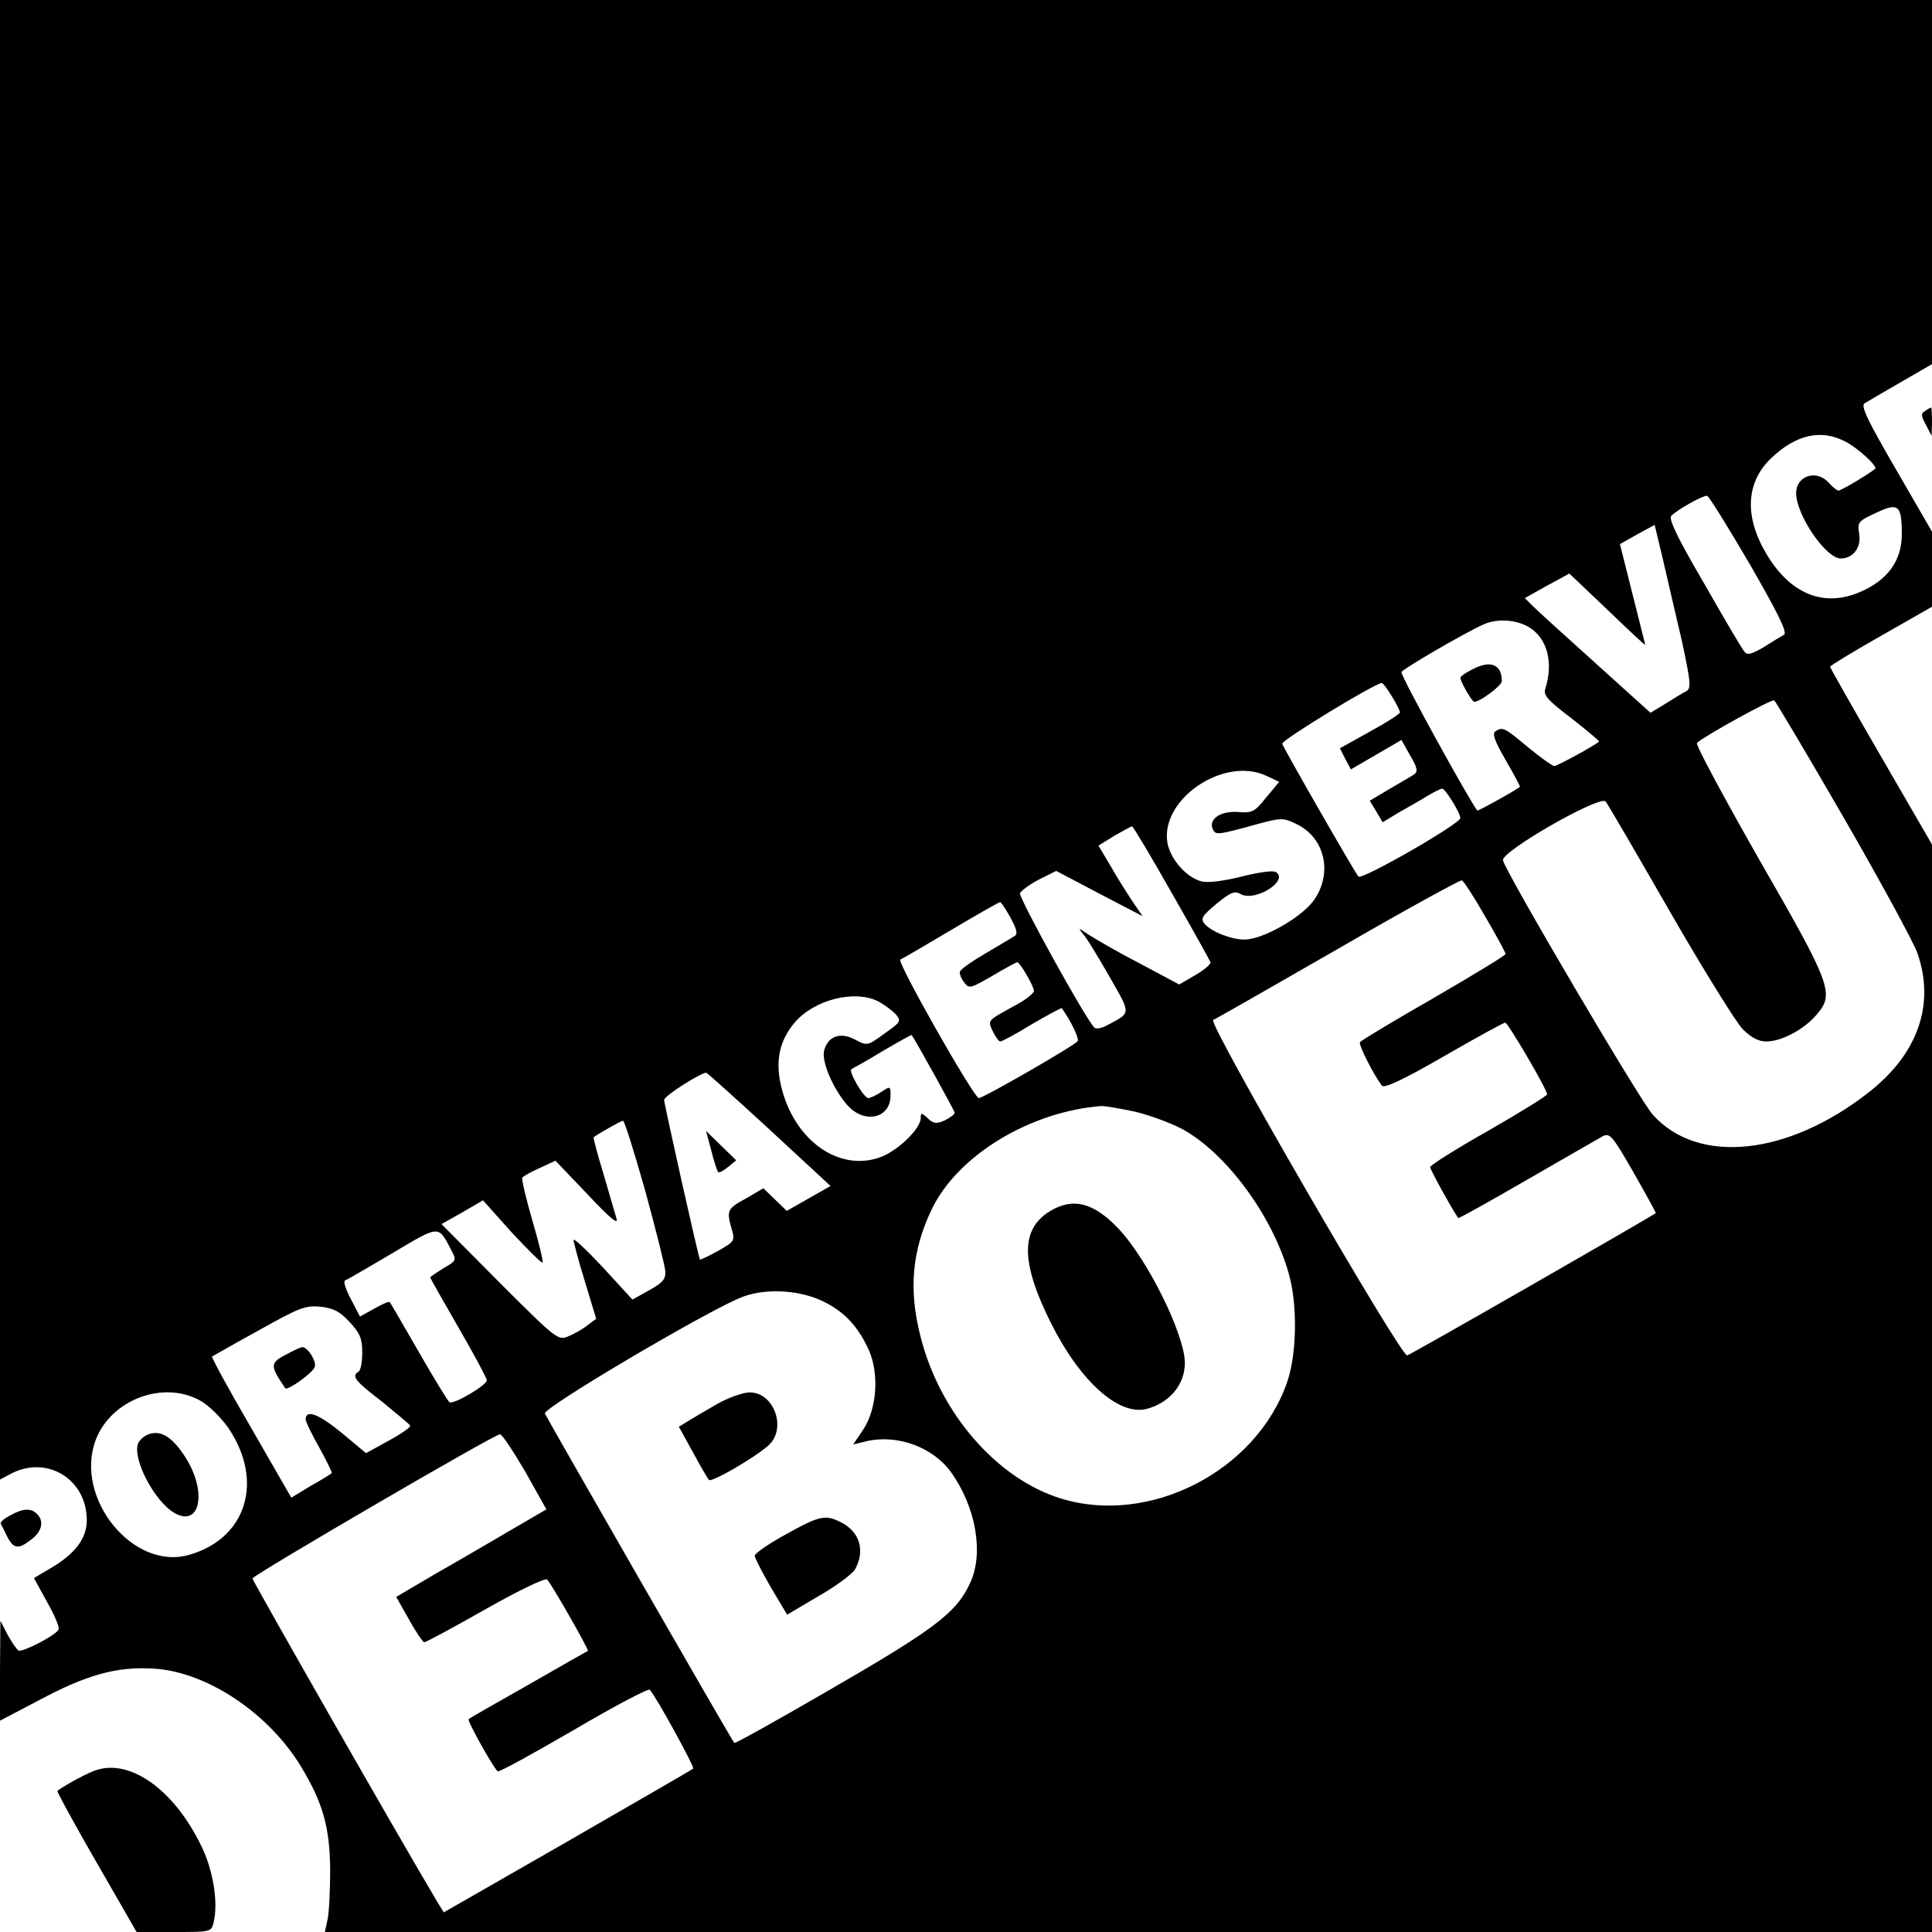 <?xml version="1.0" standalone="no"?>
<!DOCTYPE svg PUBLIC "-//W3C//DTD SVG 20010904//EN"
 "http://www.w3.org/TR/2001/REC-SVG-20010904/DTD/svg10.dtd">
<svg version="1.0" xmlns="http://www.w3.org/2000/svg"
 width="512pt" height="512pt" viewBox="0 0 512 512"
 preserveAspectRatio="xMidYMid meet">
<g transform="translate(0,512) scale(0.1,-0.1)"
fill="#000000" stroke="none">
<path d="M0 3160 l0 -1961 30 16 c95 49 200 -15 200 -124 0 -48 -31 -89 -96
-127 l-44 -26 35 -64 c20 -35 34 -68 30 -73 -9 -16 -97 -61 -106 -55 -5 3 -18
22 -29 42 l-19 37 -1 -133 0 -132 103 54 c127 68 206 90 305 84 141 -9 304
-118 390 -260 58 -96 76 -161 77 -273 0 -55 -3 -115 -7 -132 l-7 -33 2129 0
2130 0 0 1441 0 1441 -135 233 c-74 128 -135 235 -135 238 0 3 61 40 135 82
l135 77 0 100 0 99 -96 166 c-75 129 -93 167 -83 174 8 5 51 30 96 56 l83 48
0 483 0 482 -2560 0 -2560 0 0 -1960z m4888 791 c36 -18 90 -68 81 -74 -32
-23 -90 -57 -97 -57 -4 0 -15 9 -25 20 -32 37 -87 20 -87 -27 0 -58 79 -173
118 -173 33 0 55 29 49 65 -5 31 -3 34 45 56 59 28 68 21 68 -57 0 -70 -38
-122 -111 -153 -95 -41 -183 -6 -246 98 -61 101 -57 192 11 257 65 62 131 77
194 45z m-251 -326 c76 -132 100 -181 91 -187 -7 -4 -32 -19 -54 -33 -32 -19
-44 -22 -51 -12 -6 6 -54 88 -107 181 -68 116 -95 171 -87 179 17 17 85 55 95
53 5 -1 55 -82 113 -181z m-180 -203 c23 -107 25 -125 13 -133 -8 -4 -33 -19
-55 -33 l-41 -25 -144 130 c-80 72 -155 140 -167 152 l-22 22 59 33 59 32 101
-96 c55 -53 100 -95 100 -93 0 2 -16 63 -34 136 l-33 131 46 26 46 25 22 -92
c12 -51 34 -148 50 -215z m-402 34 c46 -30 62 -93 40 -162 -5 -17 7 -30 70
-78 41 -32 74 -60 73 -61 -12 -11 -111 -65 -119 -65 -5 0 -37 23 -70 50 -63
53 -67 54 -86 42 -9 -6 -2 -26 27 -76 22 -38 39 -70 38 -71 -10 -9 -111 -65
-113 -63 -22 28 -205 360 -201 367 6 10 168 104 217 126 38 17 90 13 124 -9z
m-366 -182 c12 -19 21 -38 21 -42 0 -4 -36 -27 -80 -51 l-79 -44 14 -28 15
-28 67 39 67 39 23 -41 c19 -32 21 -43 11 -50 -7 -5 -37 -22 -66 -39 l-52 -31
17 -28 17 -29 45 27 c25 14 60 34 76 44 17 10 33 18 37 18 8 0 48 -64 48 -78
0 -15 -261 -165 -270 -155 -11 13 -199 341 -202 352 -3 9 245 160 264 161 3 0
15 -16 27 -36z m1196 -319 c97 -168 185 -330 196 -360 48 -136 2 -268 -129
-370 -214 -168 -452 -193 -572 -59 -33 36 -388 639 -397 674 -6 23 258 174
272 156 6 -7 82 -138 170 -291 88 -153 175 -293 193 -312 23 -23 42 -33 63
-33 40 0 101 32 134 72 47 55 38 78 -154 412 -94 165 -168 303 -164 307 17 17
198 117 205 113 3 -2 86 -141 183 -309z m-1529 109 l34 -16 -35 -42 c-30 -38
-38 -41 -72 -38 -46 4 -79 -17 -70 -43 8 -19 10 -19 119 11 63 17 69 17 102 1
78 -36 99 -132 47 -204 -33 -45 -135 -103 -183 -103 -35 0 -88 21 -106 42 -11
14 -6 21 32 53 38 31 48 35 65 25 39 -20 128 37 92 59 -7 5 -47 -1 -91 -12
-47 -12 -89 -17 -105 -13 -40 10 -82 57 -91 101 -21 116 149 232 262 179z
m-251 -310 c55 -96 101 -179 103 -184 2 -4 -16 -20 -40 -34 l-43 -25 -105 56
c-58 30 -118 65 -135 76 -28 19 -29 19 -14 1 9 -10 40 -61 69 -112 58 -101 58
-95 -4 -128 -15 -9 -32 -12 -36 -7 -24 24 -201 345 -197 356 3 6 25 23 50 36
l46 23 114 -60 115 -60 -28 41 c-15 23 -42 65 -58 94 l-31 52 42 26 c23 13 44
25 47 25 3 0 50 -79 105 -176z m831 -63 c30 -51 54 -96 54 -99 0 -4 -86 -56
-191 -117 -105 -60 -193 -113 -195 -117 -4 -7 35 -84 58 -115 6 -8 54 14 165
78 85 49 158 89 162 89 7 0 111 -177 111 -190 0 -4 -70 -47 -155 -96 -85 -48
-155 -92 -155 -97 0 -7 65 -124 75 -135 1 -1 83 44 181 101 99 57 189 109 200
115 20 11 26 4 83 -95 33 -58 60 -107 59 -108 -34 -22 -651 -376 -659 -377
-16 -4 -530 883 -514 889 6 2 154 87 330 188 176 102 324 183 329 182 5 -2 33
-45 62 -96z m-1258 -3 c17 -32 20 -44 10 -49 -7 -5 -42 -25 -77 -46 -36 -21
-66 -42 -67 -48 -2 -5 3 -18 11 -28 13 -18 16 -17 75 17 34 20 63 36 66 36 7
0 44 -64 44 -76 0 -6 -21 -23 -47 -37 -78 -43 -76 -40 -62 -70 7 -15 16 -27
20 -27 4 0 42 20 84 46 43 25 78 44 79 42 25 -35 46 -80 42 -87 -8 -12 -250
-151 -262 -151 -13 0 -219 363 -208 367 5 2 65 37 134 78 69 41 127 74 130 74
3 1 15 -18 28 -41z m-350 -222 c15 -8 35 -23 45 -33 16 -19 15 -21 -29 -52
-45 -33 -46 -33 -78 -16 -39 21 -72 9 -82 -29 -7 -29 22 -98 60 -143 45 -53
116 -38 116 24 0 25 -1 25 -25 9 -13 -9 -29 -16 -34 -16 -12 0 -55 74 -44 77
4 2 42 23 83 48 41 24 75 43 76 42 12 -17 114 -201 114 -206 0 -4 -12 -13 -26
-20 -22 -10 -30 -9 -45 5 -17 16 -19 16 -19 1 0 -28 -59 -85 -105 -103 -112
-42 -233 45 -266 192 -14 64 -3 116 36 163 52 62 160 89 223 57z m-288 -340
l161 -149 -58 -33 -58 -33 -31 30 -31 30 -46 -27 c-50 -27 -52 -32 -38 -81 9
-31 8 -33 -36 -58 -25 -14 -47 -24 -48 -23 -4 5 -95 413 -95 423 0 11 100 74
112 72 3 -1 79 -69 168 -151z m963 49 c37 -8 95 -29 128 -46 116 -62 240 -228
284 -383 24 -82 22 -214 -4 -289 -82 -236 -365 -381 -600 -308 -169 52 -320
226 -371 427 -33 127 -23 231 30 341 70 143 262 258 450 272 8 0 45 -6 83 -14z
m-1293 -211 c28 -103 52 -198 53 -212 2 -21 -6 -31 -42 -51 l-45 -25 -78 85
c-43 46 -78 79 -78 73 0 -6 13 -55 30 -110 l30 -99 -23 -17 c-12 -10 -35 -23
-50 -29 -28 -12 -31 -10 -183 142 l-154 155 55 31 55 32 76 -85 c43 -46 79
-82 82 -80 2 3 -10 53 -27 111 -17 58 -29 110 -27 114 3 4 24 16 47 26 l41 19
85 -89 c58 -62 82 -82 77 -65 -4 14 -20 68 -35 120 -16 52 -27 95 -26 96 10 8
73 44 78 44 4 0 30 -84 59 -186z m-514 -157 c14 -27 14 -28 -21 -48 -19 -12
-35 -23 -35 -24 0 -2 34 -62 75 -133 41 -71 75 -134 75 -140 0 -13 -88 -65
-99 -58 -4 3 -41 63 -81 133 -41 71 -75 130 -77 132 -2 3 -20 -5 -41 -17 l-38
-21 -24 46 c-14 26 -21 48 -15 50 6 2 62 35 125 72 126 75 121 75 156 8z m988
-137 c56 -28 91 -67 119 -129 27 -62 21 -154 -15 -209 l-27 -40 37 9 c81 18
174 -16 222 -82 66 -92 88 -215 51 -294 -37 -80 -93 -122 -384 -290 -131 -76
-239 -136 -241 -134 -8 9 -497 861 -502 873 -6 15 445 281 526 310 63 23 152
17 214 -14z m-1257 -54 c27 -29 33 -44 33 -80 0 -25 -4 -48 -10 -51 -19 -12
-10 -24 63 -80 39 -32 73 -60 74 -63 2 -4 -24 -22 -57 -40 l-60 -33 -66 55
c-60 49 -94 62 -94 34 0 -5 16 -39 36 -74 20 -36 35 -67 33 -68 -2 -2 -27 -18
-56 -34 l-51 -31 -107 186 c-59 101 -105 186 -103 188 2 1 57 33 123 69 109
61 124 67 165 63 35 -4 51 -13 77 -41z m-396 -208 c22 -12 55 -45 74 -72 95
-140 49 -292 -102 -336 -149 -45 -308 150 -249 305 41 106 179 158 277 103z
m861 -188 l56 -100 -91 -53 c-51 -30 -140 -82 -200 -116 l-107 -63 34 -60 c18
-33 37 -60 40 -60 4 -1 77 39 162 87 90 51 159 84 164 79 12 -12 111 -186 108
-189 -2 -1 -73 -41 -158 -90 -85 -48 -157 -89 -158 -91 -5 -3 67 -132 77 -138
4 -3 94 47 201 109 107 63 198 111 202 107 16 -17 119 -204 115 -209 -3 -3
-153 -89 -333 -193 l-328 -188 -16 26 c-101 169 -491 853 -491 859 2 9 641
382 656 382 6 0 35 -45 67 -99z"/>
<path d="M3898 3344 c-16 -8 -28 -17 -28 -20 0 -10 31 -64 37 -64 15 0 73 43
73 55 0 46 -32 57 -82 29z"/>
<path d="M1885 2071 c7 -29 16 -55 18 -57 2 -3 14 3 26 13 l22 18 -40 39 -40
39 14 -52z"/>
<path d="M2782 1910 c-78 -48 -77 -136 3 -296 77 -154 179 -246 253 -228 61
16 102 64 102 122 0 75 -100 277 -177 357 -66 69 -120 82 -181 45z"/>
<path d="M1900 1399 c-30 -17 -65 -38 -78 -46 l-23 -14 37 -67 c20 -37 39 -70
43 -74 7 -7 118 57 157 91 50 44 16 141 -49 141 -18 0 -57 -14 -87 -31z"/>
<path d="M2083 1054 c-46 -25 -83 -51 -83 -57 1 -7 20 -44 43 -84 l43 -72 83
49 c46 26 90 59 97 71 27 49 13 99 -36 124 -43 22 -57 19 -147 -31z"/>
<path d="M765 1534 c-51 -26 -51 -31 -9 -93 6 -7 72 40 78 56 6 14 -18 53 -33
53 -3 0 -19 -7 -36 -16z"/>
<path d="M394 1319 c-12 -4 -24 -15 -28 -24 -16 -41 44 -155 97 -185 68 -38
86 57 29 147 -35 55 -66 74 -98 62z"/>
<path d="M5102 4031 c-12 -7 -11 -13 2 -37 l15 -29 1 38 c0 20 -1 37 -2 37 -2
0 -9 -4 -16 -9z"/>
<path d="M27 1104 c-16 -8 -27 -18 -25 -22 2 -4 10 -19 17 -34 17 -33 30 -35
65 -7 28 22 33 48 14 67 -16 16 -37 15 -71 -4z"/>
<path d="M258 430 c-22 -6 -83 -39 -106 -56 -2 -1 44 -86 103 -188 l107 -186
99 0 c97 0 99 0 105 25 13 52 -1 141 -34 206 -71 145 -184 226 -274 199z"/>
</g>
</svg>
